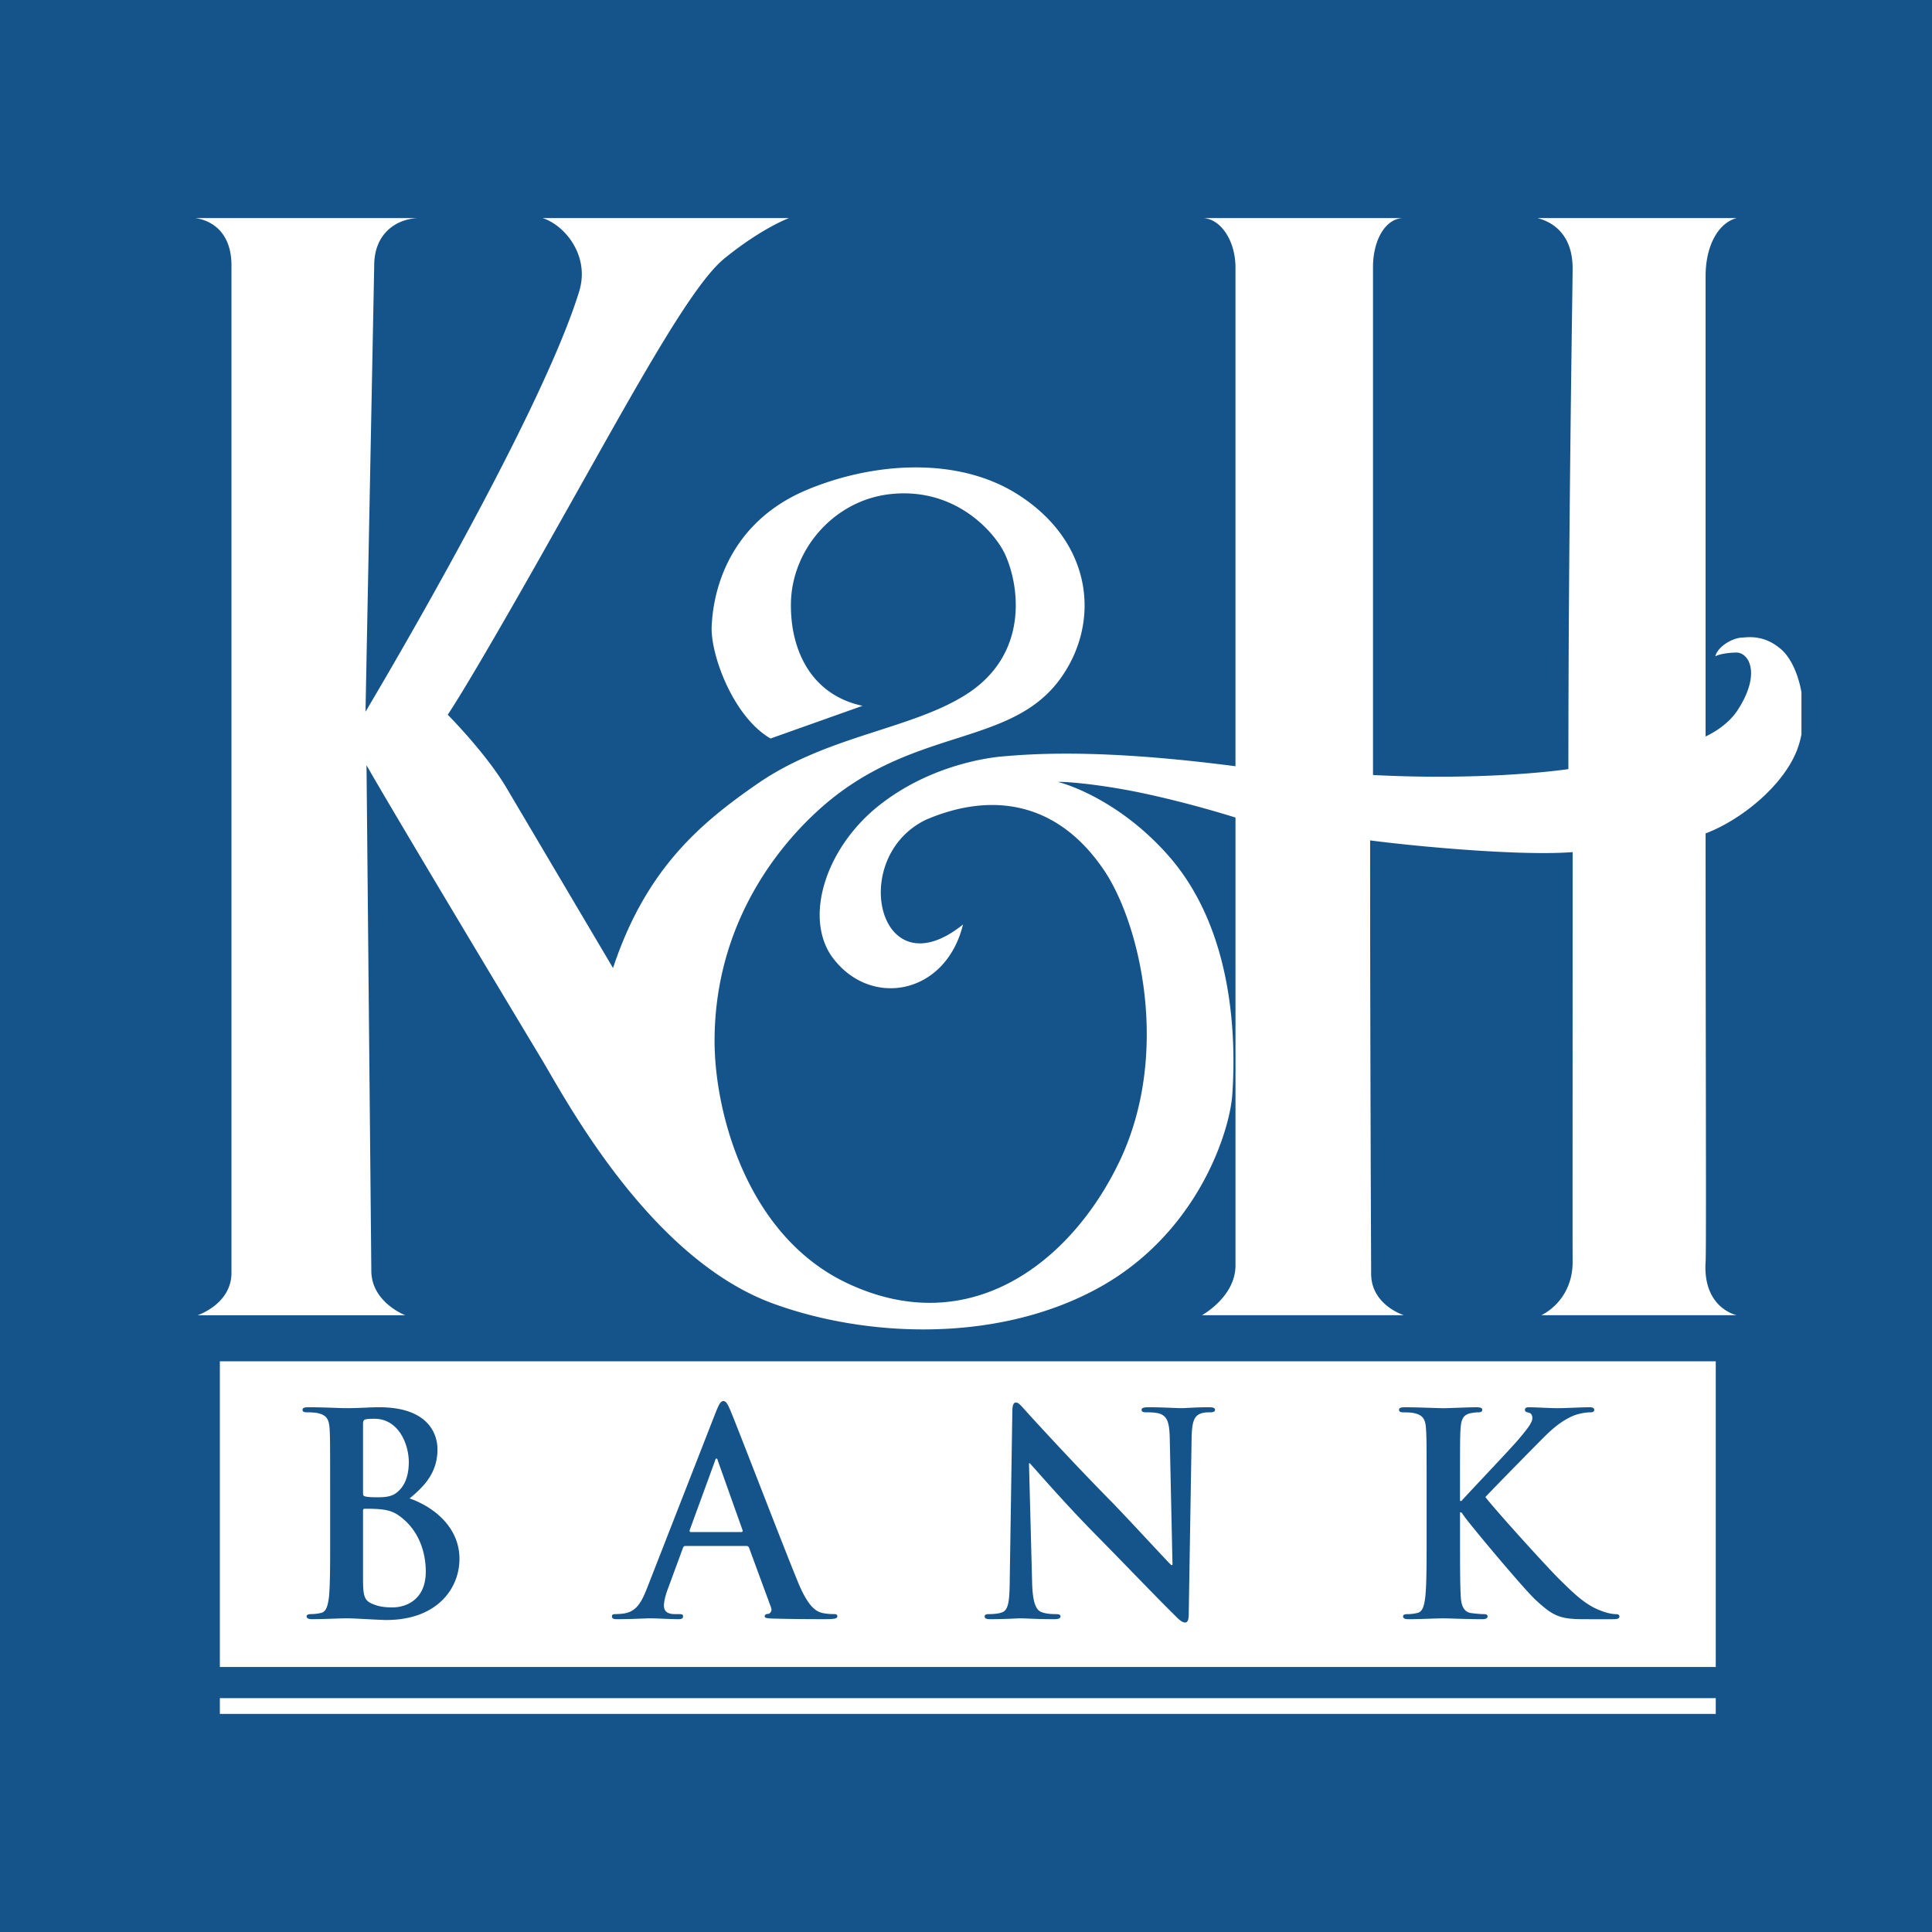 <svg xmlns="http://www.w3.org/2000/svg" width="2500" height="2500" viewBox="0 0 192.756 192.756"><g fill-rule="evenodd" clip-rule="evenodd"><path fill="#15548b" d="M0 0h192.756v192.756H0V0z"/><path d="M21.936 166.315h149.246v-30.498H21.936v30.498zm11.001-17.799c0-4.257 0-5.033-.049-5.929-.059-.951-.273-1.398-1.174-1.596-.217-.06-.679-.083-1.069-.083-.305 0-.462-.059-.462-.249 0-.199.19-.258.604-.258 1.448 0 3.168.092 3.715.092 1.339 0 2.398-.092 3.333-.092 4.946 0 5.813 2.717 5.813 4.197 0 2.294-1.273 3.668-2.787 4.9 2.242.771 4.979 2.759 4.979 6.027 0 2.998-2.267 6.103-7.295 6.103-.66 0-3.142-.167-3.959-.167-.629 0-2.349.083-3.45.083-.347 0-.545-.083-.545-.282 0-.13.115-.223.446-.223.405 0 .735-.058.977-.115.545-.116.686-.729.801-1.531.125-1.177.125-3.388.125-5.961v-4.916h-.003zm3.283.471c0 .224.083.28.19.306.247.065.653.092 1.29.092.901 0 1.498-.117 1.961-.54.711-.578 1.125-1.588 1.125-2.961 0-1.871-1.066-4.332-3.417-4.332-.379 0-.627 0-.902.059-.188.05-.247.165-.247.473v6.903zm3.605 2.244c-.57-.422-1.197-.622-2.264-.68-.498-.024-.761-.024-1.176-.024-.106 0-.165.057-.165.198v6.632c0 1.837.083 2.317.959 2.673.736.307 1.364.34 1.993.34 1.233 0 3.309-.672 3.309-3.578 0-1.737-.58-4.08-2.656-5.561zm28.549 3.014c-.131 0-.188.058-.247.223l-1.473 3.998c-.273.702-.413 1.374-.413 1.705 0 .505.247.869 1.099.869h.406c.331 0 .404.059.404.223 0 .225-.165.282-.463.282-.869 0-2.043-.083-2.894-.083-.298 0-1.804.083-3.227.083-.355 0-.513-.058-.513-.282 0-.164.108-.223.322-.223.249 0 .637-.024.844-.058 1.266-.174 1.778-1.117 2.332-2.517l6.858-17.558c.331-.812.488-1.119.761-1.119.247 0 .414.249.686.894.662 1.541 5.028 12.949 6.773 17.203 1.043 2.516 1.827 2.897 2.415 3.039.396.091.81.115 1.141.115.215 0 .357.025.357.223 0 .225-.249.282-1.259.282-.984 0-2.985 0-5.167-.058-.489-.025-.82-.025-.82-.225 0-.164.106-.223.38-.247.2-.059.381-.306.247-.646l-2.182-5.928c-.05-.14-.141-.197-.265-.197h-6.102v.002zm5.575-1.392c.141 0 .165-.092.141-.174l-2.457-6.905c-.033-.114-.058-.256-.15-.256-.073 0-.139.142-.156.256l-2.515 6.882c-.025.105 0 .197.108.197h5.029zm29.022 4.892c.039 2.177.404 2.906.949 3.098.465.173.986.197 1.424.197.297 0 .463.059.463.223 0 .225-.238.282-.629.282-1.771 0-2.863-.083-3.391-.083-.24 0-1.531.083-2.943.083-.357 0-.605-.033-.605-.282 0-.164.166-.223.439-.223.348 0 .842-.024 1.223-.148.713-.216.826-1.026.844-3.461l.255-16.548c0-.563.076-.953.357-.953.297 0 .545.364 1.01.861.322.364 4.473 4.927 8.467 8.974 1.861 1.911 5.549 5.936 6.014 6.376h.133l-.273-12.551c-.025-1.705-.266-2.235-.926-2.519-.406-.163-1.068-.163-1.449-.163-.32 0-.438-.084-.438-.249 0-.223.307-.258.711-.258 1.424 0 2.738.092 3.309.092.299 0 1.34-.092 2.68-.092.355 0 .629.035.629.258 0 .165-.166.249-.488.249-.281 0-.504 0-.826.083-.764.223-.977.818-1.02 2.375l-.289 17.649c0 .613-.115.862-.354.862-.299 0-.631-.301-.936-.615-1.721-1.679-5.219-5.339-8.062-8.221-2.979-3.014-6.006-6.515-6.494-7.043h-.092l.308 11.747zm42.699-7.997h.141c.926-1.035 4.91-5.207 5.707-6.158.768-.921 1.365-1.624 1.365-2.095 0-.307-.117-.504-.391-.563-.24-.049-.348-.107-.348-.272 0-.199.141-.258.439-.258.57 0 2.076.092 2.811.092.844 0 2.35-.092 3.193-.092.271 0 .471.059.471.258 0 .19-.148.249-.414.249-.379 0-1.066.106-1.588.306-.842.338-1.768.928-2.938 2.095-.85.845-4.977 5.04-5.92 6.05.992 1.309 6.354 7.211 7.418 8.239 1.201 1.176 2.432 2.433 3.904 3.021.818.339 1.373.422 1.695.422.191 0 .355.059.355.223 0 .199-.133.282-.654.282h-2.379c-.818 0-1.309 0-1.887-.058-1.473-.143-2.217-.753-3.383-1.812-1.207-1.094-6.592-7.551-7.162-8.37l-.297-.413h-.141v2.541c0 2.573 0 4.784.082 5.984.059.779.299 1.392.984 1.508.379.058.982.115 1.34.115.225 0 .346.093.346.223 0 .199-.223.282-.512.282-1.531 0-3.248-.083-3.936-.083-.629 0-2.359.083-3.441.083-.355 0-.547-.083-.547-.282 0-.13.1-.223.432-.223.42 0 .744-.058.984-.115.545-.116.686-.729.793-1.531.141-1.177.141-3.388.141-5.961v-4.917c0-4.257 0-5.033-.059-5.929-.049-.951-.273-1.398-1.174-1.596-.215-.06-.686-.083-1.066-.083-.297 0-.453-.059-.453-.249 0-.199.18-.258.594-.258 1.438 0 3.168.092 3.822.092.662 0 2.379-.092 3.307-.092.381 0 .58.059.58.258 0 .19-.168.249-.391.249-.264 0-.436.023-.76.083-.736.141-.961.619-1.018 1.596-.049.896-.049 1.672-.049 5.929v1.23h.004zM21.936 170.999h149.246v-1.572H21.936v1.572zM96.08 92.235c-1.735 7.105-9.371 8.405-13.116 3.159-2.762-4.014-.505-10.934 4.822-15.099 5.765-4.521 12.447-4.844 12.447-4.844 5.268-.471 12.348-.388 23.031.996v-49.76c0-2.661-1.463-4.868-3.258-4.93h19.965c-1.795.062-2.996 2.269-2.986 4.93v50.636c8.742.455 15.912-.091 19.494-.587 0-24.513.422-48.128.422-49.961 0-3.143-1.713-4.558-3.516-5.018h19.891c-1.795.459-3.109 2.678-3.109 5.818v45.906c1.445-.695 2.465-1.586 3.092-2.474 2.506-3.719 1.266-5.93-.057-5.904-1.498.042-2.066.375-2.066.375.256-1.004 1.752-1.847 2.693-1.866.654-.049 2.16-.256 3.766 1.078 1.016.806 1.795 2.466 2.137 4.376v4.192a8.916 8.916 0 0 1-.49 1.696c-1.473 3.625-5.717 6.939-9.074 8.194 0 22.02.082 41.483 0 42.749-.291 4.637 3.109 5.323 3.109 5.323h-19.502s3.176-1.384 3.127-5.432c-.016-1.226 0-19.645 0-40.774-4.955.398-15.227-.516-20.205-1.168 0 21.785.102 41.985.102 43.228 0 3.144 3.271 4.146 3.271 4.146h-20.152s3.348-1.83 3.348-4.968V81.567c-4.414-1.374-8.295-2.261-10.395-2.663-3.787-.723-6.732-.938-7.328-.889 1.248.298 6.361 2.074 10.992 7.311 6.59 7.443 6.797 18.401 6.408 23.929-.256 3.61-3.463 13.968-13.637 19.398-10.182 5.439-23.183 4.71-32.229 1.383-12.349-4.546-20.733-20.532-23.051-24.381C37.8 78.663 36.567 76.338 36.567 76.338l.48 50.438c0 3.153 3.382 4.445 3.382 4.445H19.712s3.382-1.102 3.382-4.238V26.476c0-3.146-1.812-4.459-3.605-4.719h22.189c-2.217.108-4.343 1.59-4.343 4.73l-.869 44.521s17.37-29.026 21.323-41.951c1.083-3.551-1.447-6.605-3.664-7.3h24.596s-2.696.98-6.461 4.041c-3.48 2.832-9.551 14.214-16.978 27.344 0 0-7.915 14.123-10.611 18.165 0 0 3.937 3.955 5.979 7.498L61.162 96.58c3.274-9.868 8.676-14.413 14.374-18.362 6.996-4.856 15.433-5.431 20.94-8.983 6.228-4.031 5.228-10.861 3.779-13.973-.992-2.119-4.895-6.67-11.413-5.966-5.624.609-9.882 5.528-9.932 10.958-.05 4.701 2.084 9.092 7.145 10.166l-9.178 3.261c-3.749-2.177-5.989-8.386-5.874-11.165.19-4.54 2.374-10.633 9.453-13.622 6.56-2.756 14.996-3.402 21.031.401 7.518 4.732 8.371 12.722 4.344 18.363-5.02 7.007-14.862 4.733-24.125 13.126-2.656 2.409-10.413 10.166-10.413 23.095 0 7.011 3.185 19.454 13.307 24.18 12.225 5.721 22.33-2.176 27.111-12.227 5.121-10.761 2.025-23.699-1.57-29.021-4.572-6.755-11.051-7.878-17.724-5.041-7.866 3.749-4.773 17.273 3.663 10.465z" fill="#fff"/></g></svg>